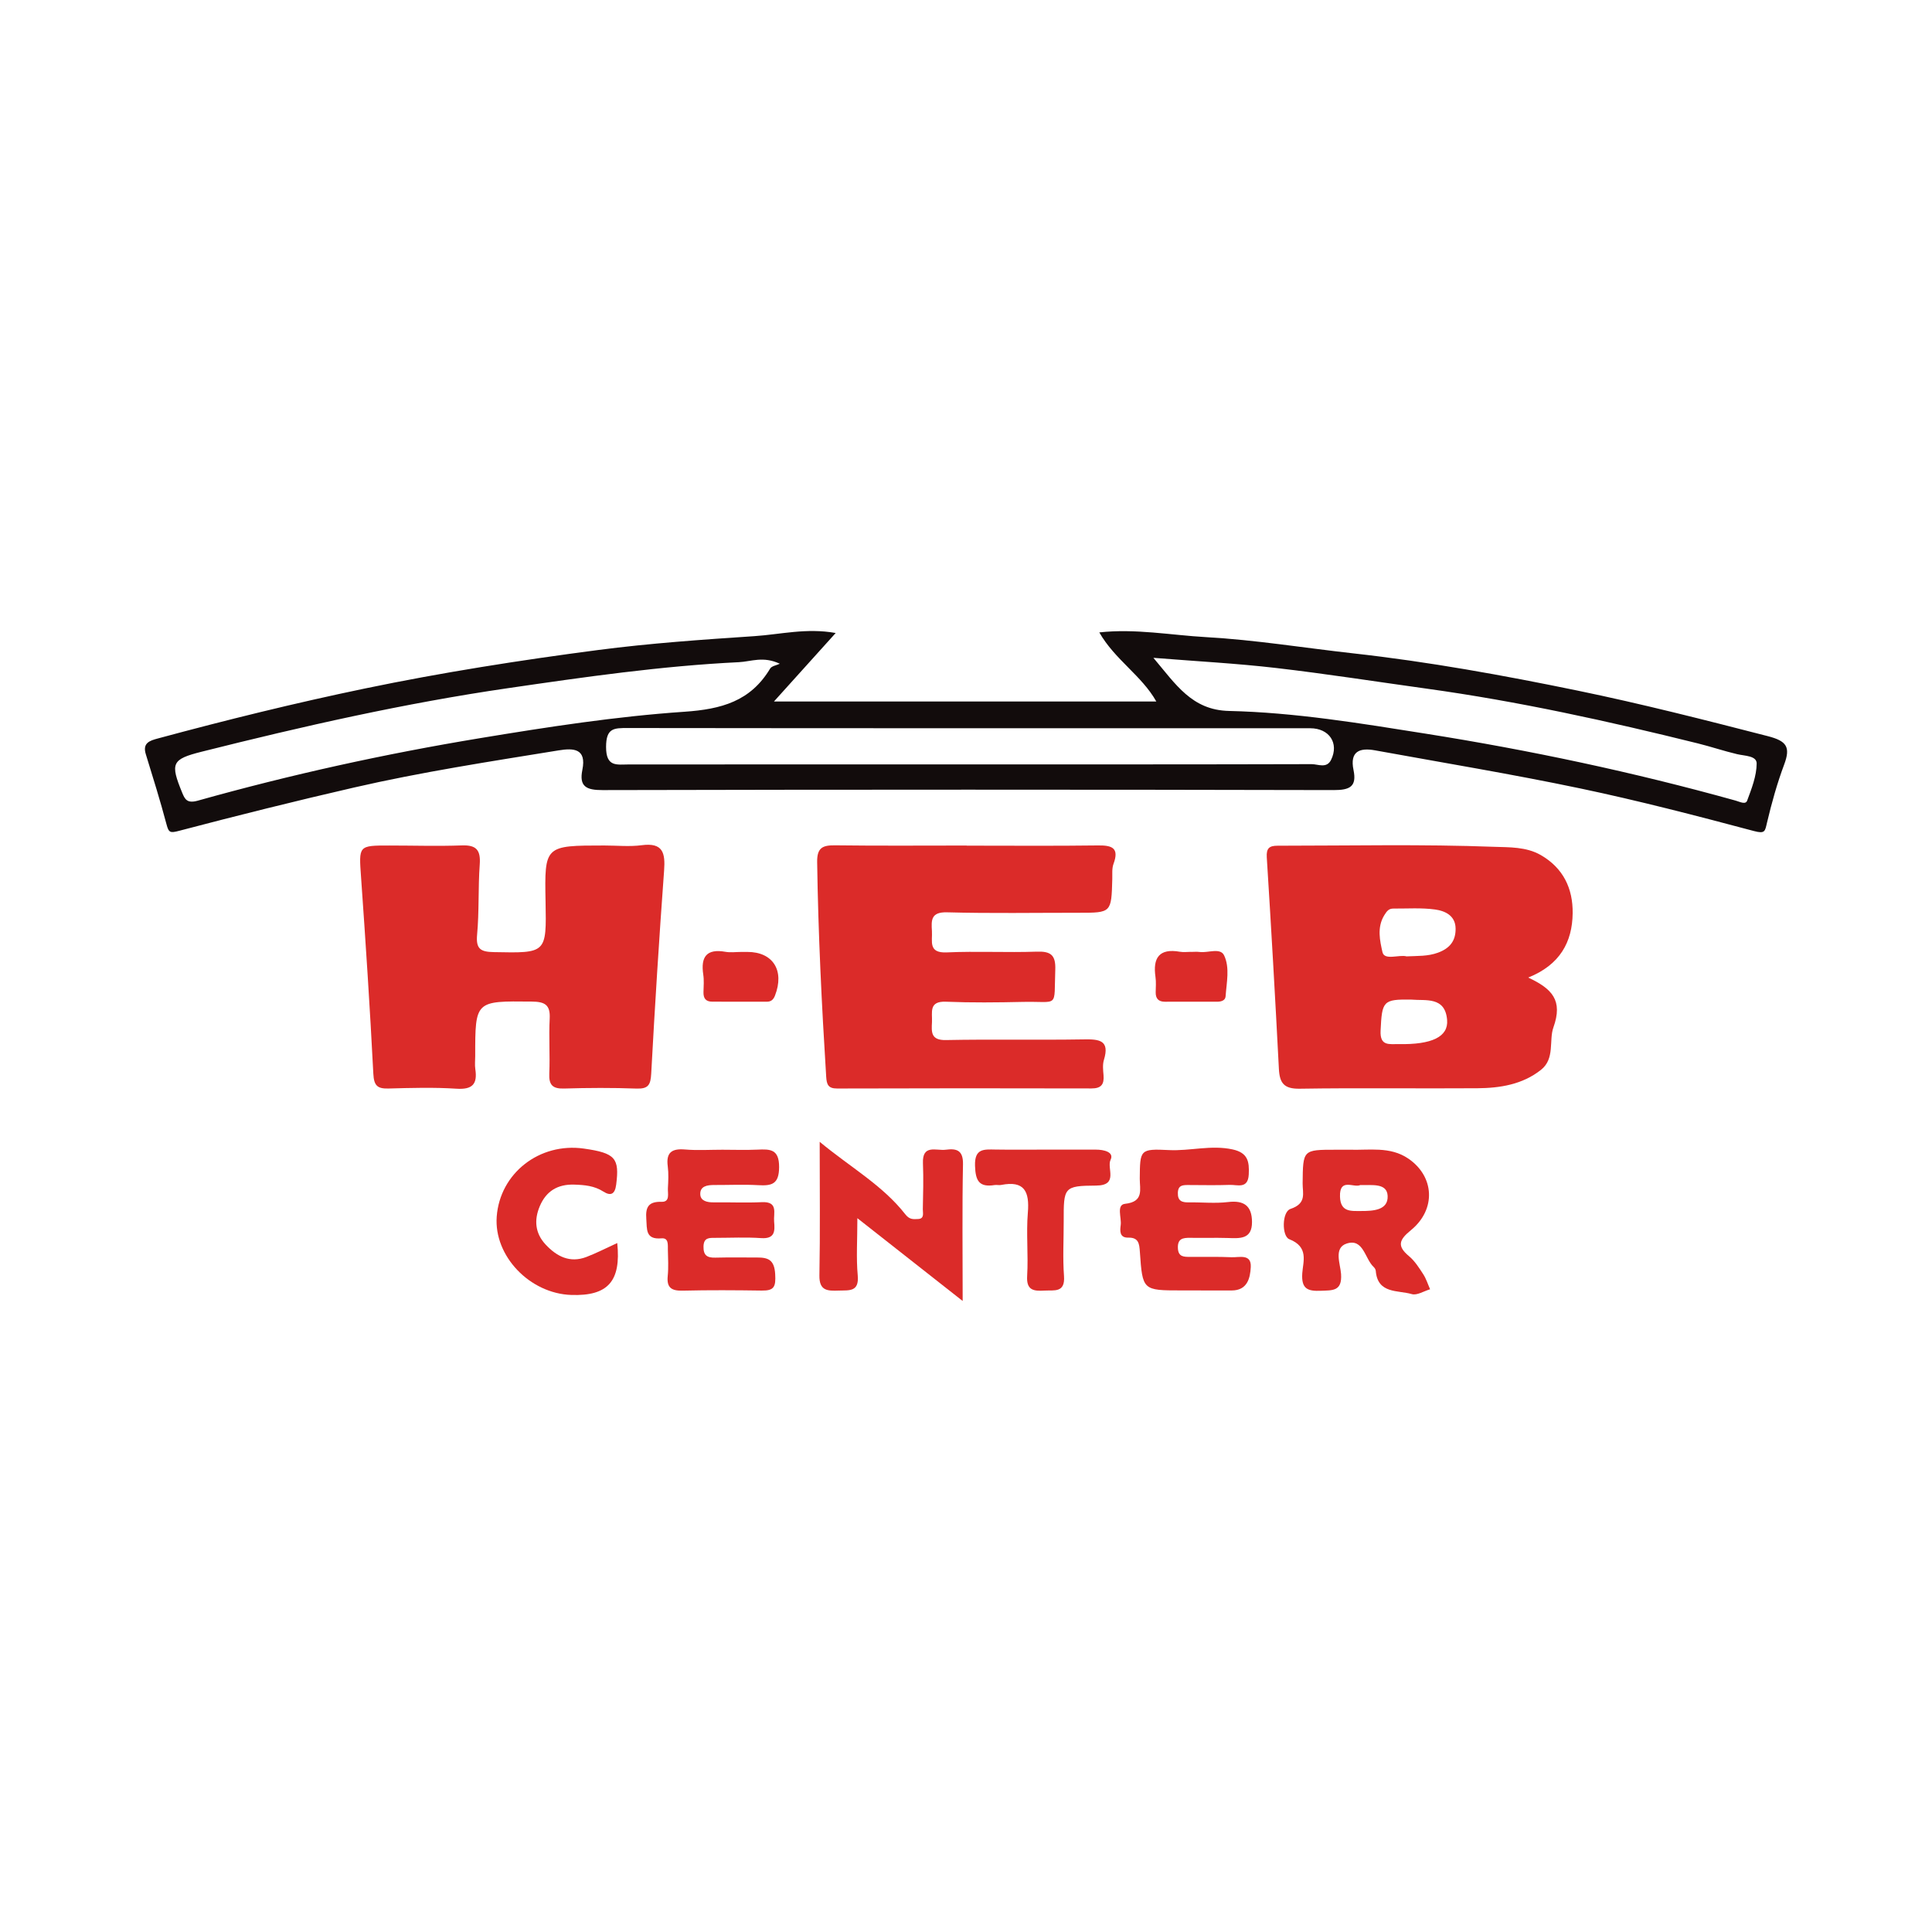 <?xml version="1.0" encoding="utf-8"?>
<!-- Generator: Adobe Illustrator 17.0.0, SVG Export Plug-In . SVG Version: 6.00 Build 0)  -->
<!DOCTYPE svg PUBLIC "-//W3C//DTD SVG 1.1//EN" "http://www.w3.org/Graphics/SVG/1.1/DTD/svg11.dtd">
<svg version="1.1" id="Layer_1" xmlns="http://www.w3.org/2000/svg" xmlns:xlink="http://www.w3.org/1999/xlink" x="0px" y="0px"
	 width="200px" height="200px" viewBox="0 0 200 200" enable-background="new 0 0 200 200" xml:space="preserve">

<g>
	<path fill="#120C0C" d="M86.51,65.528c-2.149,2.384-4.15,4.604-6.394,7.093c13.321,0,26.347,0,39.587,0
		c-1.51-2.689-4.294-4.331-5.903-7.155c3.763-0.413,7.406,0.284,11.035,0.488c5.097,0.286,10.162,1.114,15.245,1.68
		c7.805,0.869,15.523,2.269,23.207,3.852c6.621,1.364,13.17,3.035,19.717,4.72c1.945,0.501,2.376,1.113,1.695,2.934
		c-0.729,1.951-1.295,3.974-1.774,6.003c-0.214,0.908-0.193,1.195-1.361,0.884c-5.967-1.588-11.951-3.146-17.992-4.413
		c-7.042-1.477-14.147-2.65-21.228-3.939c-1.591-0.29-2.629,0.1-2.228,2.035c0.357,1.726-0.385,2.083-2.056,2.079
		c-25.227-0.058-50.455-0.057-75.682,0.001c-1.675,0.004-2.444-0.36-2.091-2.096c0.455-2.241-0.952-2.26-2.459-2.015
		c-7.076,1.149-14.168,2.233-21.157,3.84c-6.069,1.395-12.113,2.904-18.134,4.488c-0.931,0.245-1.071,0.188-1.302-0.683
		c-0.645-2.438-1.401-4.848-2.143-7.259c-0.358-1.162,0.427-1.397,1.235-1.615c7.11-1.921,14.257-3.683,21.471-5.182
		c7.986-1.659,16.04-2.923,24.119-3.979c5.367-0.701,10.783-1.076,16.187-1.436C80.801,65.673,83.483,64.984,86.51,65.528z
		 M80.727,68.71c-1.74-0.811-2.965-0.224-4.234-0.162c-8.034,0.391-15.974,1.535-23.926,2.694
		c-10.702,1.559-21.22,3.942-31.69,6.574c-3.113,0.783-3.265,1.195-2.019,4.241c0.283,0.692,0.515,1.137,1.62,0.827
		c9.607-2.696,19.351-4.841,29.191-6.466c7.02-1.16,14.084-2.253,21.171-2.737c3.851-0.263,6.853-1.085,8.886-4.471
		C79.889,68.941,80.386,68.872,80.727,68.71z M119.399,68.098c2.316,2.735,3.973,5.411,7.823,5.499
		c6.839,0.156,13.605,1.28,20.343,2.348c10.819,1.716,21.537,3.987,32.1,6.931c0.434,0.121,1.033,0.451,1.2,0.004
		c0.462-1.241,0.977-2.553,0.984-3.84c0.005-0.816-1.231-0.783-2.012-0.967c-1.374-0.324-2.717-0.78-4.088-1.12
		c-9.264-2.298-18.579-4.352-28.043-5.662c-5.198-0.719-10.385-1.536-15.597-2.141C128.028,68.676,123.919,68.461,119.399,68.098z
		 M100.342,79.129c11.812,0,23.624,0.009,35.436-0.025c0.666-0.002,1.56,0.482,2.016-0.447c0.844-1.721-0.19-3.269-2.158-3.269
		c-23.548-0.001-47.097,0.008-70.645-0.023c-1.445-0.002-2.245-0.005-2.25,1.951c-0.006,2.131,1.12,1.82,2.392,1.819
		C76.869,79.127,88.605,79.13,100.342,79.129z"/>
	<path fill="#DB2B29" d="M158.202,101.196c2.478,1.167,3.611,2.349,2.606,5.165c-0.48,1.345,0.178,3.225-1.28,4.384
		c-1.917,1.524-4.244,1.893-6.599,1.91c-6.127,0.044-12.256-0.049-18.383,0.048c-1.62,0.026-2.079-0.573-2.155-2.046
		c-0.376-7.305-0.794-14.607-1.254-21.907c-0.06-0.952,0.274-1.202,1.111-1.202c7.489,0,14.985-0.168,22.463,0.114
		c1.49,0.056,3.277-0.017,4.784,0.85c2.352,1.352,3.338,3.483,3.307,6.023C162.767,97.53,161.479,99.885,158.202,101.196z
		 M145.608,99.003c1.175-0.056,2.194,0.002,3.239-0.378c1.269-0.462,1.854-1.255,1.836-2.511c-0.019-1.34-1.098-1.822-2.126-1.963
		c-1.411-0.194-2.864-0.087-4.299-0.097c-0.475-0.003-0.67,0.225-0.952,0.68c-0.791,1.281-0.447,2.679-0.196,3.825
		C143.308,99.46,144.831,98.795,145.608,99.003z M146.101,103.479c-2.939-0.046-3.037,0.146-3.183,3.218
		c-0.078,1.632,0.916,1.37,1.872,1.388c3.416,0.065,5.155-0.743,5.015-2.495C149.607,103.136,147.6,103.615,146.101,103.479z"/>
	<path fill="#DB2B29" d="M62.571,87.526c1.287,0,2.592,0.137,3.858-0.03c2.21-0.291,2.452,0.798,2.318,2.626
		c-0.514,7.003-0.955,14.012-1.334,21.023c-0.062,1.154-0.298,1.588-1.522,1.544c-2.495-0.091-4.998-0.08-7.494-0.004
		c-1.203,0.037-1.588-0.379-1.535-1.563c0.083-1.889-0.058-3.789,0.042-5.676c0.076-1.44-0.509-1.748-1.851-1.763
		c-5.86-0.062-5.86-0.104-5.859,5.631c0,0.454-0.057,0.917,0.01,1.361c0.236,1.551-0.296,2.135-1.949,2.028
		c-2.337-0.152-4.693-0.083-7.038-0.02c-1.144,0.031-1.506-0.288-1.569-1.521c-0.346-6.782-0.792-13.56-1.27-20.335
		c-0.233-3.303-0.297-3.301,2.945-3.299c2.499,0.001,5,0.08,7.495-0.011c1.52-0.056,1.951,0.508,1.844,1.978
		c-0.175,2.413-0.05,4.85-0.272,7.256c-0.138,1.486,0.357,1.784,1.721,1.811c5.467,0.107,5.467,0.149,5.365-5.22
		C56.367,87.526,56.367,87.526,62.571,87.526z"/>
	<path fill="#DB2B29" d="M100.071,87.541c4.54,0,9.081,0.039,13.621-0.022c1.471-0.02,2.176,0.291,1.578,1.91
		c-0.176,0.476-0.113,1.047-0.127,1.575c-0.094,3.489-0.091,3.487-3.481,3.485c-4.54-0.003-9.083,0.077-13.62-0.046
		c-1.665-0.045-1.643,0.791-1.569,1.937c0.068,1.056-0.414,2.301,1.54,2.212c3.096-0.14,6.206,0.03,9.305-0.077
		c1.46-0.051,1.98,0.35,1.924,1.868c-0.15,4.062,0.436,3.247-3.382,3.334c-2.647,0.06-5.3,0.087-7.944-0.02
		c-1.807-0.073-1.386,1.124-1.438,2.113c-0.054,1.027-0.123,1.886,1.436,1.856c4.766-0.094,9.535,0.009,14.301-0.069
		c1.597-0.026,2.685,0.092,2.062,2.125c-0.149,0.487-0.083,1.056-0.04,1.581c0.076,0.93-0.218,1.374-1.245,1.372
		c-8.778-0.023-17.556-0.02-26.334,0.007c-0.943,0.003-1.082-0.434-1.132-1.237c-0.463-7.394-0.827-14.79-0.934-22.201
		c-0.022-1.488,0.559-1.753,1.858-1.736c4.54,0.058,9.08,0.022,13.621,0.022C100.071,87.533,100.071,87.537,100.071,87.541z"/>
	<path fill="#DB2B29" d="M139.641,119.017c2.083,0.075,4.248-0.371,6.144,0.918c2.714,1.845,2.907,5.264,0.272,7.414
		c-1.2,0.979-1.481,1.622-0.202,2.685c0.599,0.497,1.044,1.204,1.477,1.87c0.308,0.474,0.479,1.037,0.711,1.561
		c-0.636,0.185-1.356,0.658-1.891,0.501c-1.441-0.424-3.541-0.003-3.733-2.411c-0.011-0.137-0.109-0.296-0.214-0.393
		c-0.924-0.859-1.059-2.989-2.792-2.432c-1.381,0.444-0.656,2.109-0.586,3.161c0.119,1.791-0.88,1.68-2.085,1.729
		c-1.346,0.055-2.042-0.17-1.932-1.804c0.083-1.231,0.704-2.734-1.347-3.536c-0.776-0.304-0.769-2.834,0.124-3.131
		c1.713-0.571,1.25-1.639,1.261-2.65c0.036-3.479,0.011-3.479,3.434-3.479C138.734,119.019,139.188,119.019,139.641,119.017z
		 M140.808,122.679c-0.654,0.315-2.155-0.796-2.092,1.202c0.051,1.621,1.148,1.48,2.209,1.482c1.229,0.002,2.785-0.078,2.723-1.557
		C143.59,122.433,142.012,122.709,140.808,122.679z"/>
	<path fill="#DB2B29" d="M99.655,134.677c-3.726-2.93-7.074-5.562-10.9-8.57c0,2.279-0.129,4.113,0.037,5.919
		c0.159,1.733-0.882,1.537-1.957,1.574c-1.145,0.039-2.041,0.053-2.01-1.574c0.084-4.439,0.029-8.881,0.029-13.825
		c3.193,2.648,6.513,4.497,8.863,7.503c0.45,0.576,0.84,0.504,1.309,0.489c0.698-0.023,0.496-0.627,0.504-1.014
		c0.033-1.586,0.077-3.176,0.013-4.76c-0.08-2.003,1.392-1.271,2.36-1.4c1.117-0.149,1.815,0.043,1.785,1.512
		C99.596,125.062,99.655,129.597,99.655,134.677z"/>
	<path fill="#DB2B29" d="M123.202,133.586c-0.302-0.002-0.605-0.002-0.907-0.002c-4.003-0.001-4.019,0-4.296-3.993
		c-0.058-0.832-0.12-1.497-1.204-1.472c-0.936,0.022-0.852-0.743-0.779-1.302c0.1-0.766-0.472-2.1,0.453-2.199
		c1.984-0.214,1.51-1.513,1.519-2.616c0.027-2.983,0.008-3.096,3.009-2.947c2.205,0.11,4.371-0.552,6.598-0.068
		c1.58,0.343,1.745,1.255,1.676,2.589c-0.079,1.544-1.177,1.053-1.969,1.083c-1.434,0.055-2.872,0.014-4.309,0.014
		c-0.551,0-1.037,0.015-1.062,0.798c-0.027,0.844,0.405,1.009,1.116,0.998c1.36-0.022,2.737,0.128,4.078-0.034
		c1.671-0.202,2.47,0.409,2.482,2.055c0.013,1.841-1.284,1.702-2.541,1.666c-1.284-0.037-2.57,0.004-3.855-0.017
		c-0.76-0.012-1.324,0.079-1.276,1.078c0.043,0.908,0.631,0.89,1.246,0.895c1.436,0.012,2.875-0.03,4.308,0.035
		c0.796,0.036,2.067-0.391,1.99,1.027c-0.061,1.126-0.346,2.408-1.967,2.414C126.074,133.593,124.638,133.589,123.202,133.586z"/>
	<path fill="#DB2B29" d="M74.778,119.02c1.21,0.001,2.423,0.044,3.631-0.01c1.314-0.06,2.251-0.068,2.244,1.809
		c-0.007,1.784-0.772,1.948-2.171,1.869c-1.508-0.085-3.025-0.011-4.538-0.017c-0.723-0.003-1.495,0.108-1.451,0.98
		c0.034,0.68,0.729,0.825,1.387,0.817c1.664-0.02,3.331,0.058,4.992-0.02c1.719-0.081,1.187,1.143,1.265,2.012
		c0.087,0.96,0.097,1.806-1.333,1.709c-1.581-0.108-3.176-0.028-4.764-0.027c-0.619,0-1.193-0.037-1.213,0.894
		c-0.02,0.927,0.385,1.175,1.22,1.154c1.436-0.036,2.874-0.012,4.312-0.014c1.153-0.002,1.8,0.221,1.888,1.719
		c0.078,1.319-0.112,1.723-1.389,1.704c-2.723-0.039-5.448-0.058-8.17,0.008c-1.145,0.028-1.688-0.273-1.565-1.51
		c0.089-0.899,0.036-1.814,0.016-2.722c-0.011-0.502,0.1-1.25-0.659-1.183c-1.682,0.149-1.494-0.94-1.575-2.015
		c-0.092-1.222,0.228-1.804,1.585-1.766c0.898,0.025,0.621-0.863,0.652-1.409c0.042-0.754,0.081-1.522-0.016-2.267
		c-0.19-1.449,0.434-1.856,1.797-1.74C72.199,119.103,73.492,119.019,74.778,119.02z"/>
	<path fill="#DB2B29" d="M63.897,128.679c0.413,3.977-0.984,5.496-4.746,5.375c-4.314-0.139-8.031-4.036-7.731-8.107
		c0.33-4.496,4.431-7.698,9.024-7.046c3.265,0.463,3.694,0.995,3.343,3.732c-0.133,1.037-0.598,1.182-1.321,0.721
		c-0.947-0.605-1.95-0.689-3.022-0.723c-1.718-0.053-2.904,0.673-3.564,2.228c-0.607,1.43-0.494,2.8,0.6,3.973
		c1.147,1.231,2.505,1.942,4.216,1.292C61.726,129.732,62.711,129.219,63.897,128.679z"/>
	<path fill="#DB2B29" d="M108.034,119.009c1.813,0.001,3.625,0,5.438,0.001c0.782,0,1.888,0.244,1.495,1.05
		c-0.421,0.864,0.867,2.658-1.499,2.671c-3.363,0.018-3.36,0.189-3.354,3.702c0.003,1.888-0.108,3.785,0.031,5.663
		c0.132,1.769-1.018,1.447-2.029,1.505c-1.083,0.062-1.877-0.003-1.786-1.507c0.132-2.182-0.108-4.391,0.073-6.566
		c0.181-2.182-0.354-3.341-2.77-2.861c-0.218,0.043-0.457-0.025-0.678,0.01c-1.59,0.249-1.971-0.431-2.021-1.991
		c-0.059-1.821,0.93-1.703,2.113-1.685C104.711,119.028,106.372,119.008,108.034,119.009z"/>
	<path fill="#DB2B29" d="M76.688,98.545c0.227-0.002,0.454-0.001,0.682-0.002c2.657-0.001,3.863,1.934,2.856,4.522
		c-0.166,0.427-0.419,0.627-0.81,0.63c-1.893,0.013-3.786-0.008-5.679-0.003c-0.681,0.002-0.928-0.347-0.913-0.985
		c0.014-0.605,0.068-1.223-0.022-1.816c-0.278-1.834,0.336-2.708,2.298-2.359C75.614,98.624,76.158,98.547,76.688,98.545z"/>
	<path fill="#DB2B29" d="M123.281,98.542c0.302,0,0.609-0.034,0.905,0.006c0.87,0.118,2.139-0.479,2.536,0.358
		c0.606,1.279,0.249,2.811,0.152,4.234c-0.029,0.432-0.461,0.555-0.853,0.557c-1.812,0.008-3.625,0.001-5.437,0.002
		c-0.652,0-0.956-0.324-0.947-0.972c0.007-0.528,0.054-1.066-0.021-1.584c-0.289-1.991,0.381-2.996,2.534-2.617
		c0.366,0.065,0.754,0.009,1.131,0.009C123.281,98.537,123.281,98.539,123.281,98.542z"/>
</g>
</svg>
